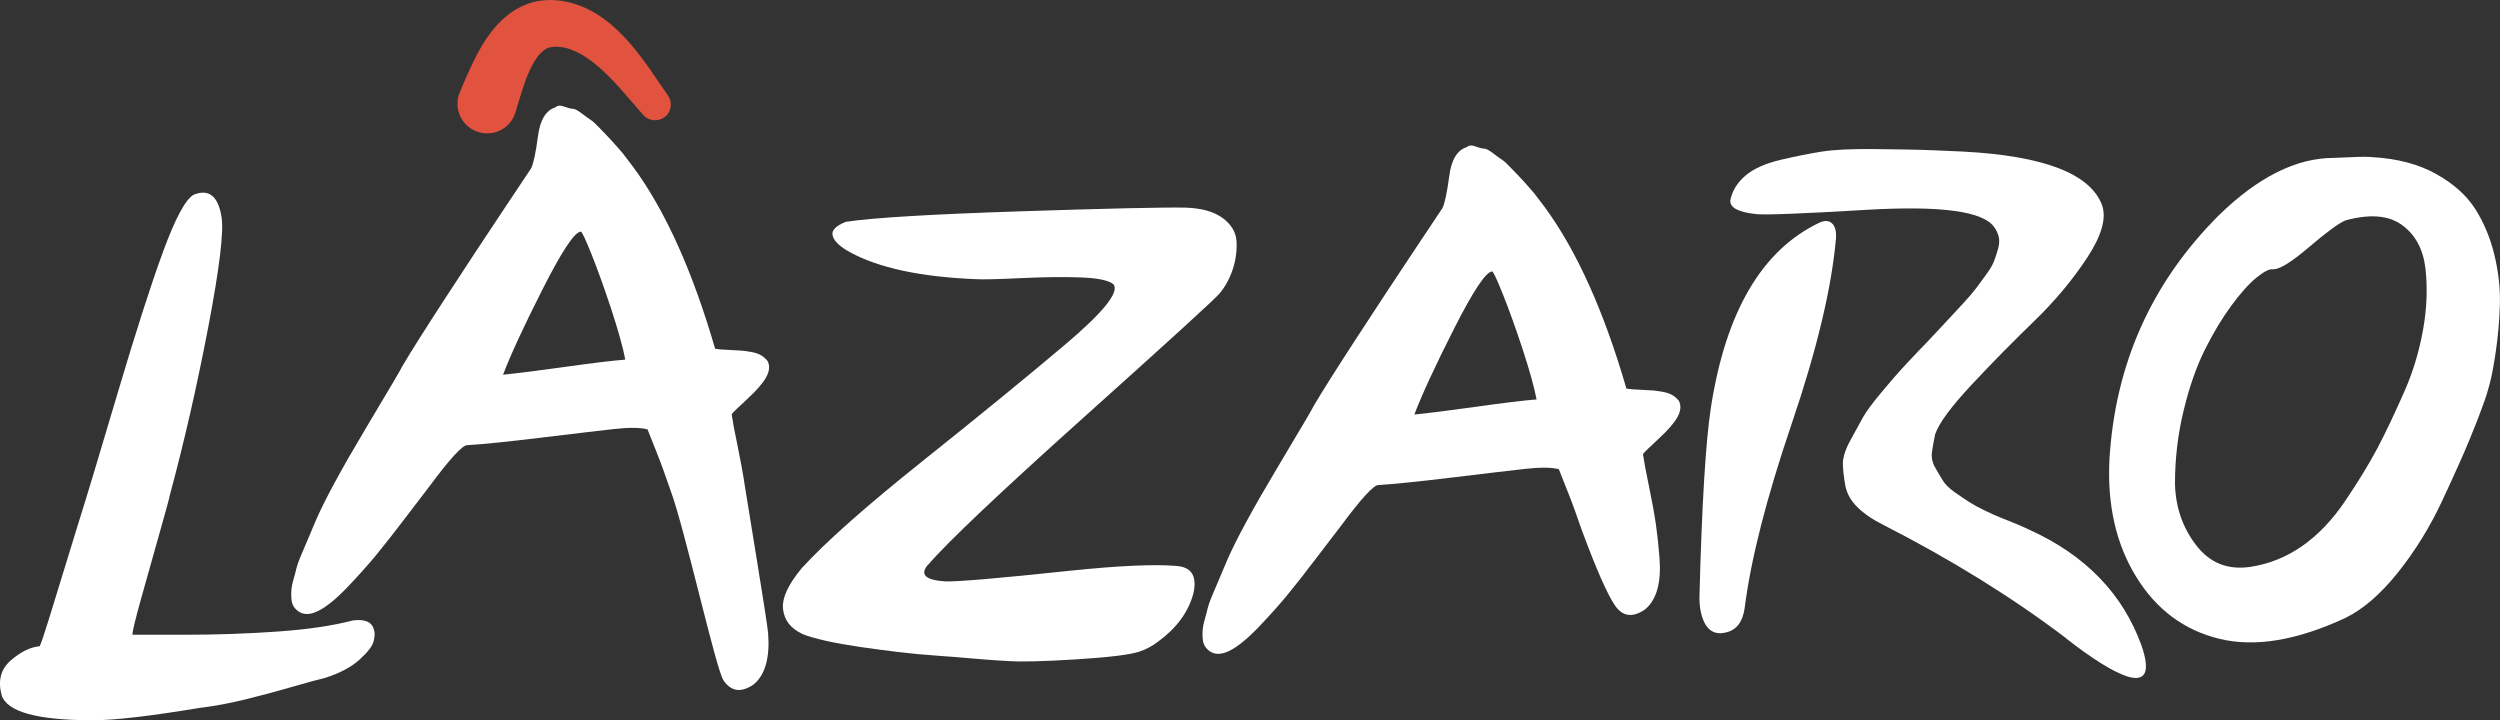<?xml version="1.0" encoding="UTF-8"?><svg id="Layer_1" xmlns="http://www.w3.org/2000/svg" viewBox="0 0 620.82 178.87"><rect x="0" y="0" width="620.82" height="178.87" fill="#333333" stroke="none"/><defs><style>.cls-1{fill:#fff;}.cls-2{fill:#e1533f;}</style></defs><path class="cls-2" d="M114.22,22.83c.97-2.23,1.98-4.73,3.21-7.27,1.24-2.55,2.66-5.2,4.7-7.8,2.01-2.56,4.82-5.23,8.61-6.7,3.79-1.48,7.98-1.21,11.06-.35,3.29,.86,6.19,2.47,8.6,4.3,2.43,1.84,4.45,3.9,6.26,6,3.6,4.21,6.38,8.65,9.2,12.68l.02,.03c1.24,1.77,.81,4.21-.96,5.45-1.64,1.15-3.88,.85-5.18-.62-3.47-3.94-6.58-7.81-9.99-10.96-3.37-3.15-7.03-5.49-10.41-5.89-1.85-.24-2.98,0-3.9,.52-.9,.55-1.86,1.57-2.78,3.11-.92,1.53-1.75,3.47-2.48,5.59-.75,2.13-1.4,4.43-2.17,6.98h0c-1.19,3.9-5.3,6.1-9.19,4.91-3.89-1.19-6.08-5.3-4.9-9.19,.08-.27,.18-.54,.29-.79Z"/><path class="cls-1" d="M32.89,157.63h12.68c8.09,0,15.88-.27,23.39-.8,7.5-.53,13.74-1.46,18.74-2.77,2.97-.36,4.7,.42,5.17,2.32,.24,.72,.21,1.67-.09,2.86-.3,1.19-1.46,2.71-3.48,4.55-2.03,1.85-4.88,3.37-8.57,4.55-1.55,.36-4.17,1.07-7.86,2.14-3.69,1.07-7.56,2.12-11.6,3.12-4.05,1.01-8.03,1.76-11.96,2.23-12.14,2.02-20.89,3.03-26.24,3.03-13.81,0-21.37-2.08-22.67-6.25-.96-3.57-.21-6.43,2.23-8.57,2.44-2.14,4.84-3.33,7.23-3.57,.36-.71,1.16-3.09,2.41-7.14,1.25-4.05,2.65-8.6,4.2-13.66,1.55-5.06,2.62-8.54,3.21-10.44,1.66-5.24,4.79-15.59,9.37-31.06,4.58-15.47,8.39-27.34,11.42-35.61,3.03-8.27,5.56-13,7.59-14.19,3.8-1.55,6.12,.3,6.96,5.53,.59,3.57-.51,12.67-3.3,27.31-2.8,14.64-5.98,28.56-9.55,41.77-.12,.71-.98,3.9-2.59,9.55-1.61,5.66-3.12,11.04-4.55,16.16-1.43,5.12-2.14,8.09-2.14,8.93Z"/><path class="cls-1" d="M177.59,86.62c.71,.12,1.81,.21,3.3,.27,1.49,.06,2.59,.12,3.3,.18,.71,.06,1.55,.18,2.5,.36,.95,.18,1.72,.45,2.32,.8,.59,.36,1.13,.83,1.61,1.43,.59,1.19,.47,2.53-.36,4.02-.83,1.49-2.38,3.28-4.64,5.35-2.26,2.08-3.57,3.37-3.93,3.84,.24,1.67,.74,4.37,1.52,8.12,.78,3.75,1.34,6.87,1.7,9.37,.36,2.5,5.59,33.79,5.83,36.82,.24,3.03,.06,5.62-.53,7.77-.6,2.14-1.61,3.81-3.04,5-3.1,2.14-5.59,1.81-7.5-.98-1.9-2.79-9.58-37.53-13.15-47.17-.72-2.02-1.28-3.63-1.7-4.82-.42-1.19-1.01-2.77-1.79-4.73-.78-1.96-1.52-3.84-2.23-5.62-1.79-.47-4.55-.51-8.3-.09-3.75,.42-9.79,1.13-18.11,2.14-8.33,1.01-14.46,1.64-18.39,1.87-1.19,0-4.34,3.45-9.46,10.35-.83,1.07-2.76,3.6-5.8,7.59-3.03,3.99-5.53,7.17-7.5,9.55-1.96,2.38-4.32,5-7.05,7.86-2.74,2.85-5.12,4.79-7.14,5.8-2.02,1.01-3.69,1.04-5,.09-.48-.36-.87-.78-1.16-1.25-.29-.48-.47-1.1-.53-1.88-.06-.77-.06-1.52,0-2.23,.06-.71,.24-1.58,.53-2.59,.3-1.01,.54-1.9,.71-2.68,.18-.77,.54-1.79,1.07-3.04,.53-1.25,.95-2.23,1.25-2.94,.3-.71,.72-1.7,1.25-2.95,.53-1.25,.92-2.17,1.16-2.76,2.26-5.24,6.4-12.88,12.41-22.94,6.01-10.05,9.07-15.26,9.19-15.62,2.02-3.45,5.59-9.1,10.71-16.96,5.11-7.86,9.88-15.09,14.28-21.69,4.4-6.6,6.72-10.09,6.96-10.44,.6-1.19,1.16-3.84,1.7-7.94,.53-4.1,1.99-6.51,4.37-7.23,.47-.47,1.19-.54,2.14-.18,.96,.36,1.67,.54,2.15,.54s1.22,.39,2.23,1.16c1.01,.78,1.75,1.31,2.23,1.61,.47,.3,1.19,.95,2.14,1.96,.95,1.01,1.64,1.72,2.06,2.14,.41,.42,1.07,1.13,1.96,2.14,.89,1.01,1.49,1.69,1.79,2.05,.29,.36,.77,.98,1.43,1.88,.65,.89,1.04,1.4,1.16,1.52,7.97,10.83,14.76,25.89,20.35,45.16Zm-52.66,6.43c3.57-.36,8.75-1.01,15.53-1.96,6.78-.95,11.72-1.55,14.82-1.79-.6-3.09-1.76-7.26-3.48-12.5-1.72-5.23-3.36-9.79-4.91-13.66-1.55-3.87-2.44-5.74-2.68-5.62-1.55,.12-4.7,4.88-9.46,14.28-4.76,9.4-8.03,16.49-9.82,21.24Z"/><path class="cls-1" d="M230.48,140.19c-2.13,2.46-.73,3.85,4.19,4.19,3.02,.11,13.46-.78,31.33-2.68,11.95-1.23,20.61-1.62,25.98-1.17,3.91,.22,5.36,2.51,4.36,6.87-1.23,4.58-4.13,8.55-8.71,11.9-1.46,1.12-3.02,1.96-4.69,2.51-2.35,.78-7.57,1.42-15.67,1.93-8.1,.5-13.71,.64-16.84,.42-.11,0-1.06-.06-2.85-.17-1.79-.11-3.91-.28-6.37-.5-2.46-.22-5.31-.44-8.54-.67-3.24-.22-6.48-.53-9.72-.92-3.24-.39-6.4-.81-9.47-1.26-3.07-.45-5.86-.95-8.38-1.51-2.51-.56-4.44-1.12-5.78-1.67-2.91-1.34-4.53-3.38-4.86-6.12-.34-2.74,1.23-6.17,4.69-10.31,5.92-6.48,15.95-15.36,30.08-26.64,14.13-11.28,25.89-20.89,35.27-28.82,9.38-7.93,13.41-12.9,12.07-14.91-1.12-1.01-3.8-1.59-8.04-1.76-4.25-.17-9.28-.11-15.08,.17-5.81,.28-9.55,.36-11.22,.25-13.63-.56-24.02-2.79-31.17-6.7-2.46-1.34-3.88-2.68-4.27-4.02-.4-1.34,.7-2.51,3.26-3.52,6.59-1,21-1.87,43.24-2.6,22.23-.73,35.91-1.03,41.05-.92,4.02,.11,7.12,.98,9.3,2.6,2.18,1.62,3.32,3.58,3.43,5.86s-.2,4.55-.92,6.79c-.73,2.24-1.81,4.25-3.26,6.03-1.23,1.45-12.37,11.62-33.43,30.5-21.05,18.88-34.04,31.17-38.95,36.87Z"/><path class="cls-1" d="M403.89,96.51c.71,.12,1.81,.21,3.3,.27,1.49,.06,2.59,.12,3.3,.18,.71,.06,1.55,.18,2.5,.36,.95,.18,1.72,.45,2.32,.8,.59,.36,1.13,.83,1.61,1.43,.59,1.19,.47,2.53-.36,4.02-.83,1.49-2.38,3.28-4.64,5.35-2.26,2.08-3.57,3.37-3.93,3.84,.24,1.67,.74,4.37,1.52,8.12,.78,3.75,1.34,6.87,1.7,9.37,.36,2.5,.65,5.26,.89,8.3,.24,3.03,.06,5.62-.53,7.77-.6,2.14-1.61,3.81-3.04,5-3.1,2.14-5.59,1.81-7.5-.98-1.9-2.79-4.64-9.01-8.21-18.65-.72-2.02-1.28-3.63-1.7-4.82-.42-1.19-1.01-2.77-1.79-4.73-.78-1.96-1.52-3.84-2.23-5.62-1.79-.47-4.55-.51-8.3-.09-3.75,.42-9.79,1.13-18.11,2.14-8.33,1.01-14.46,1.64-18.39,1.87-1.19,0-4.34,3.45-9.46,10.35-.83,1.07-2.76,3.6-5.8,7.59-3.03,3.99-5.53,7.17-7.5,9.55-1.96,2.38-4.32,5-7.05,7.86-2.74,2.85-5.12,4.79-7.14,5.8-2.02,1.01-3.69,1.04-5,.09-.48-.36-.87-.78-1.16-1.25-.29-.48-.47-1.1-.53-1.88-.06-.77-.06-1.52,0-2.23,.06-.71,.24-1.58,.53-2.59,.3-1.01,.54-1.9,.71-2.68,.18-.77,.54-1.79,1.07-3.04,.53-1.25,.95-2.23,1.25-2.94,.3-.71,.72-1.7,1.25-2.95,.53-1.25,.92-2.17,1.16-2.76,2.26-5.24,6.4-12.88,12.41-22.94,6.01-10.05,9.07-15.26,9.19-15.62,2.02-3.45,5.59-9.1,10.71-16.96,5.11-7.86,9.88-15.09,14.28-21.69,4.4-6.6,6.72-10.09,6.96-10.44,.6-1.19,1.16-3.84,1.7-7.94,.53-4.1,1.99-6.51,4.37-7.23,.47-.47,1.19-.54,2.14-.18,.96,.36,1.67,.54,2.15,.54s1.22,.39,2.23,1.16c1.01,.78,1.75,1.31,2.23,1.61,.47,.3,1.19,.95,2.14,1.96,.95,1.01,1.64,1.72,2.06,2.14,.41,.42,1.07,1.13,1.96,2.14s1.49,1.69,1.79,2.05c.29,.36,.77,.98,1.43,1.88,.65,.89,1.04,1.4,1.16,1.52,7.97,10.83,14.76,25.89,20.35,45.16Zm-52.66,6.43c3.57-.36,8.75-1.01,15.53-1.96,6.78-.95,11.72-1.55,14.82-1.79-.6-3.09-1.76-7.26-3.48-12.5-1.72-5.23-3.36-9.79-4.91-13.66-1.55-3.87-2.44-5.74-2.68-5.62-1.55,.12-4.7,4.88-9.46,14.28-4.76,9.4-8.03,16.49-9.82,21.24Z"/><path class="cls-1" d="M422.02,148.3c.59-22.97,1.55-38.68,2.85-47.13,3.69-23.8,12.68-39.1,26.95-45.88,1.31-.59,2.35-.54,3.12,.18,.78,.71,1.1,1.96,.98,3.75-1.07,12.26-4.73,27.58-10.98,45.97-6.25,18.39-10.15,33.65-11.69,45.79-.48,3.45-2.02,5.48-4.64,6.07-2.85,.71-4.82-.54-5.89-3.75-.48-1.43-.71-3.09-.71-5Zm91.04,10.18c-13.33-10.11-28.5-19.52-45.52-28.21-2.62-1.31-4.73-2.77-6.34-4.37-1.61-1.61-2.58-3.36-2.94-5.26-.35-1.9-.57-3.66-.62-5.27-.06-1.61,.53-3.57,1.79-5.89,1.25-2.32,2.29-4.22,3.12-5.71,.83-1.49,2.29-3.48,4.37-5.98,2.08-2.5,3.66-4.34,4.73-5.53,1.07-1.19,2.74-2.97,5-5.35,.83-.83,2.08-2.14,3.75-3.93,1.66-1.78,2.92-3.12,3.75-4.02,.83-.89,1.97-2.11,3.39-3.66,1.43-1.55,2.5-2.8,3.21-3.75,.71-.95,1.55-2.08,2.49-3.39,.96-1.31,1.61-2.44,1.97-3.39,.35-.95,.69-1.96,.98-3.03,.29-1.07,.35-2.02,.17-2.86-.17-.83-.56-1.67-1.16-2.5-2.74-3.93-13.27-5.35-31.6-4.28-16.06,.96-25.23,1.31-27.49,1.07-4.41-.47-6.55-1.6-6.43-3.39,.47-2.38,1.72-4.43,3.75-6.16,2.02-1.72,4.94-3.03,8.75-3.93,3.8-.89,7.23-1.58,10.27-2.05,3.03-.47,7.32-.68,12.85-.62,5.53,.06,9.37,.12,11.51,.18,2.15,.06,5.78,.21,10.89,.45,19.87,1.07,31.3,5.48,34.27,13.21,1.19,3.21-.03,7.59-3.66,13.12-3.63,5.53-8.06,10.83-13.3,15.89-5.24,5.06-10.38,10.3-15.44,15.71-5.06,5.42-8.06,9.49-9.01,12.23-.36,1.67-.63,3.15-.8,4.46-.18,1.31,.09,2.59,.8,3.84,.71,1.25,1.37,2.35,1.96,3.3,.6,.96,1.58,1.9,2.94,2.86,1.37,.95,2.56,1.76,3.57,2.41,1.01,.65,2.32,1.37,3.93,2.14,1.61,.78,2.94,1.37,4.02,1.78,1.07,.42,2.32,.92,3.75,1.52s2.5,1.07,3.21,1.43c13.92,6.31,23.21,15.89,27.85,28.74,2.26,6.55,1.07,9.11-3.57,7.68-3.57-1.19-8.63-4.35-15.18-9.46Z"/><path class="cls-1" d="M579.56,39.21c.6,0,2.08-.06,4.46-.18,2.38-.12,4.11-.12,5.18,0,6.19,.36,11.45,1.76,15.79,4.19,4.34,2.44,7.59,5.36,9.73,8.75,2.14,3.39,3.72,7.2,4.73,11.43,1.01,4.23,1.46,8.3,1.34,12.23-.12,3.92-.44,7.74-.98,11.42-.53,3.69-1.07,6.52-1.61,8.48-.53,1.96-.92,3.24-1.16,3.84-.96,2.74-2.2,5.98-3.75,9.73-1.55,3.75-3.84,8.87-6.87,15.35-3.04,6.49-6.7,12.41-10.98,17.76-4.29,5.35-8.63,9.11-13.04,11.25-12.02,5.59-22.44,7.32-31.24,5.18-8.81-2.14-15.71-7.29-20.71-15.44-5-8.15-7.2-17.88-6.61-29.19,1.43-23.68,10.47-43.85,27.13-60.52,9.76-9.52,19.28-14.28,28.57-14.28Zm17.67,57.66c2.02-4.64,3.51-9.61,4.47-14.91,.95-5.29,1.16-10.35,.62-15.17-.54-4.82-2.47-8.45-5.8-10.89-3.33-2.44-8.03-2.83-14.1-1.16-1.67,.71-4.7,2.94-9.1,6.69-4.41,3.75-7.38,5.57-8.93,5.44-.83-.12-2.17,.56-4.02,2.05-1.84,1.49-3.93,3.81-6.25,6.96-2.32,3.15-4.52,6.81-6.6,10.98-2.08,4.17-3.84,9.19-5.26,15.08-1.43,5.89-2.15,11.93-2.15,18.12,.12,5.83,1.88,10.95,5.27,15.35,3.39,4.41,7.88,6.19,13.47,5.36,4.64-.71,8.93-2.44,12.86-5.18,3.93-2.74,7.5-6.48,10.71-11.25,3.21-4.76,5.83-9.04,7.86-12.85,2.02-3.81,4.34-8.69,6.96-14.64Z"/></svg>